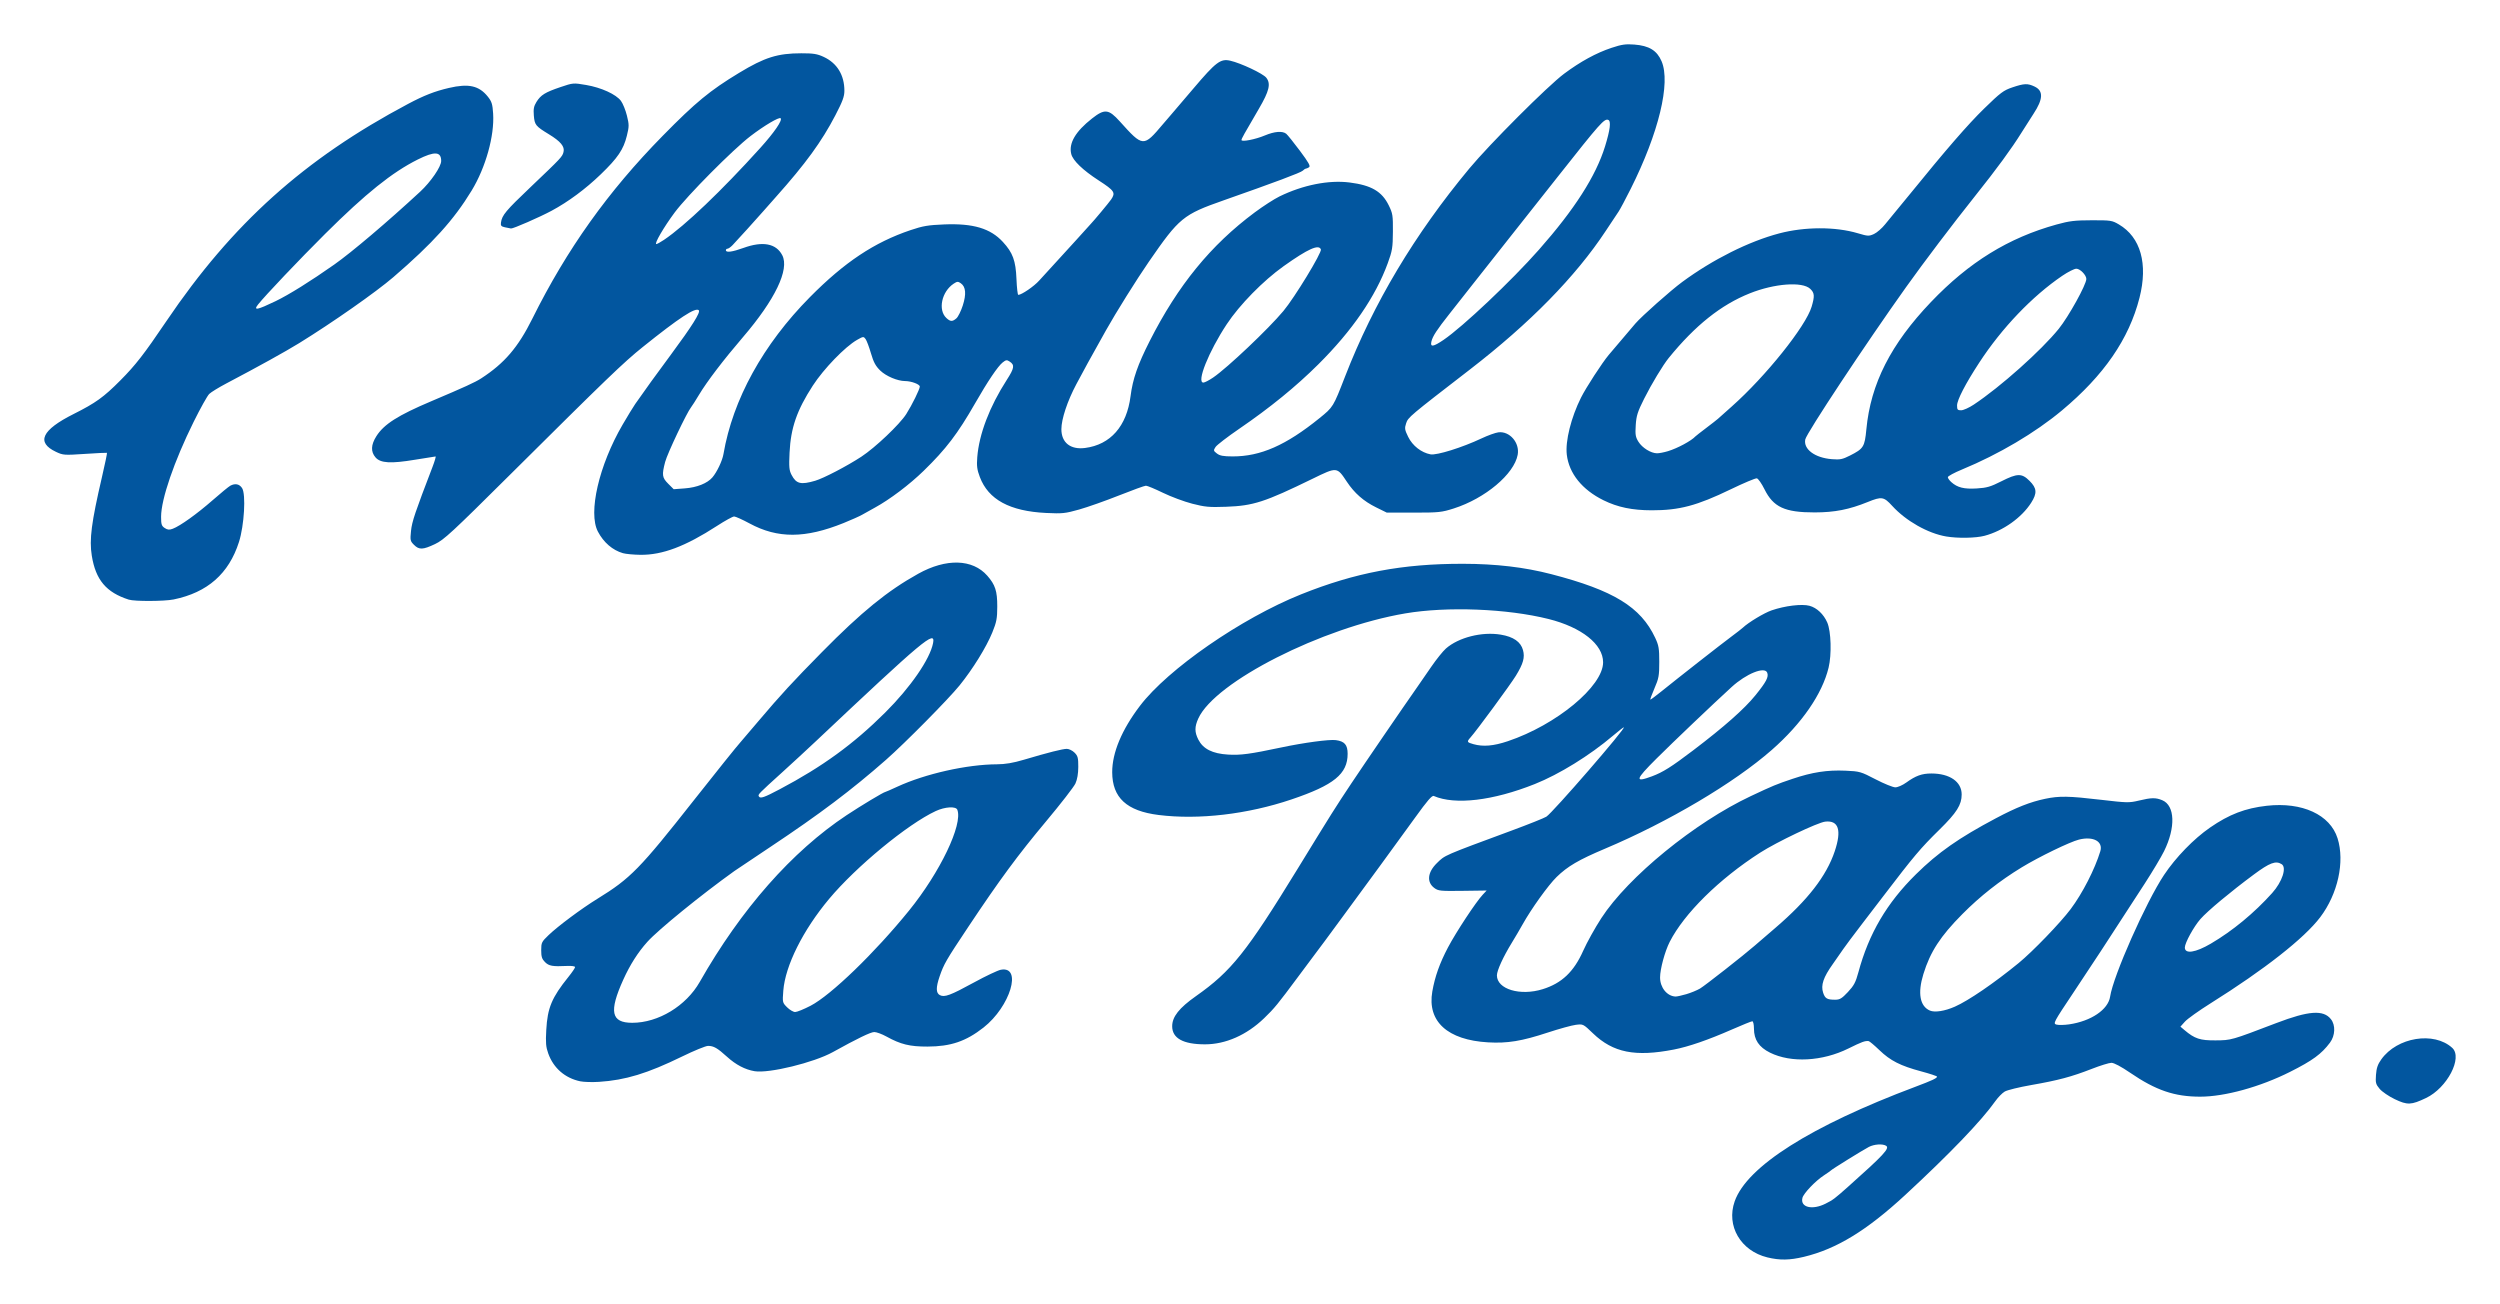 <?xml version="1.0" encoding="UTF-8" standalone="no"?>
<!-- Created with Inkscape (http://www.inkscape.org/) -->
<svg xmlns:inkscape="http://www.inkscape.org/namespaces/inkscape" xmlns:sodipodi="http://sodipodi.sourceforge.net/DTD/sodipodi-0.dtd" xmlns="http://www.w3.org/2000/svg" xmlns:svg="http://www.w3.org/2000/svg" version="1.1" id="svg2" width="1624.463" height="847.225" viewBox="0 0 1624.463 847.225">
  <defs id="defs6">
    <filter style="color-interpolation-filters:sRGB" id="filter10420" x="-0.012" y="-0.024" width="1.025" height="1.049">
      <feFlood flood-opacity="1" flood-color="rgb(255,255,255)" result="flood" id="feFlood10410"/>
      <feComposite in="flood" in2="SourceGraphic" operator="in" result="composite1" id="feComposite10412"/>
      <feGaussianBlur in="composite1" stdDeviation="8" result="blur" id="feGaussianBlur10414"/>
      <feOffset dx="8.13238e-15" dy="-1.02696e-15" result="offset" id="feOffset10416"/>
      <feComposite in="SourceGraphic" in2="offset" operator="over" result="composite2" id="feComposite10418"/>
    </filter>
    <filter style="color-interpolation-filters:sRGB" id="filter676" x="-0.023" y="-0.046" width="1.046" height="1.091">
      <feFlood flood-opacity="1" flood-color="rgb(255,255,255)" result="flood" id="feFlood666"/>
      <feComposite in="flood" in2="SourceGraphic" operator="in" result="composite1" id="feComposite668"/>
      <feGaussianBlur in="composite1" stdDeviation="3" result="blur" id="feGaussianBlur670"/>
      <feOffset dx="8.13238e-15" dy="-1.02696e-15" result="offset" id="feOffset672"/>
      <feComposite in="SourceGraphic" in2="offset" operator="over" result="fbSourceGraphic" id="feComposite674"/>
      <feColorMatrix result="fbSourceGraphicAlpha" in="fbSourceGraphic" values="0 0 0 -1 0 0 0 0 -1 0 0 0 0 -1 0 0 0 0 1 0" id="feColorMatrix678"/>
      <feFlood id="feFlood680" flood-opacity="1" flood-color="rgb(255,255,255)" result="flood"/>
      <feComposite in2="fbSourceGraphic" id="feComposite682" in="flood" operator="in" result="composite1"/>
      <feGaussianBlur id="feGaussianBlur684" in="composite1" stdDeviation="3" result="blur"/>
      <feOffset id="feOffset686" dx="8.13238e-15" dy="-1.02696e-15" result="offset"/>
      <feComposite in2="offset" id="feComposite688" in="fbSourceGraphic" operator="over" result="fbSourceGraphic"/>
      <feColorMatrix result="fbSourceGraphicAlpha" in="fbSourceGraphic" values="0 0 0 -1 0 0 0 0 -1 0 0 0 0 -1 0 0 0 0 1 0" id="feColorMatrix690"/>
      <feFlood id="feFlood692" flood-opacity="1" flood-color="rgb(255,255,255)" result="flood"/>
      <feComposite in2="fbSourceGraphic" id="feComposite694" in="flood" operator="in" result="composite1"/>
      <feGaussianBlur id="feGaussianBlur696" in="composite1" stdDeviation="3" result="blur"/>
      <feOffset id="feOffset698" dx="8.13238e-15" dy="-1.02696e-15" result="offset"/>
      <feComposite in2="offset" id="feComposite700" in="fbSourceGraphic" operator="over" result="fbSourceGraphic"/>
      <feColorMatrix result="fbSourceGraphicAlpha" in="fbSourceGraphic" values="0 0 0 -1 0 0 0 0 -1 0 0 0 0 -1 0 0 0 0 1 0" id="feColorMatrix702"/>
      <feFlood id="feFlood704" flood-opacity="1" flood-color="rgb(255,255,255)" result="flood"/>
      <feComposite in2="fbSourceGraphic" id="feComposite706" in="flood" operator="in" result="composite1"/>
      <feGaussianBlur id="feGaussianBlur708" in="composite1" stdDeviation="3" result="blur"/>
      <feOffset id="feOffset710" dx="8.13238e-15" dy="-1.02696e-15" result="offset"/>
      <feComposite in2="offset" id="feComposite712" in="fbSourceGraphic" operator="over" result="fbSourceGraphic"/>
      <feColorMatrix result="fbSourceGraphicAlpha" in="fbSourceGraphic" values="0 0 0 -1 0 0 0 0 -1 0 0 0 0 -1 0 0 0 0 1 0" id="feColorMatrix714"/>
      <feFlood id="feFlood716" flood-opacity="1" flood-color="rgb(255,255,255)" result="flood"/>
      <feComposite in2="fbSourceGraphic" id="feComposite718" in="flood" operator="in" result="composite1"/>
      <feGaussianBlur id="feGaussianBlur720" in="composite1" stdDeviation="3" result="blur"/>
      <feOffset id="feOffset722" dx="8.13238e-15" dy="-1.02696e-15" result="offset"/>
      <feComposite in2="offset" id="feComposite724" in="fbSourceGraphic" operator="over" result="composite2"/>
    </filter>
    <filter style="color-interpolation-filters:sRGB" id="filter801" x="-0.018" y="-0.036" width="1.037" height="1.073">
      <feFlood flood-opacity="1" flood-color="rgb(255,255,255)" result="flood" id="feFlood791"/>
      <feComposite in="flood" in2="SourceGraphic" operator="in" result="composite1" id="feComposite793"/>
      <feGaussianBlur in="composite1" stdDeviation="3" result="blur" id="feGaussianBlur795"/>
      <feOffset dx="8.13238e-15" dy="-1.02696e-15" result="offset" id="feOffset797"/>
      <feComposite in="SourceGraphic" in2="offset" operator="over" result="fbSourceGraphic" id="feComposite799"/>
      <feColorMatrix result="fbSourceGraphicAlpha" in="fbSourceGraphic" values="0 0 0 -1 0 0 0 0 -1 0 0 0 0 -1 0 0 0 0 1 0" id="feColorMatrix803"/>
      <feFlood id="feFlood805" flood-opacity="1" flood-color="rgb(255,255,255)" result="flood"/>
      <feComposite in2="fbSourceGraphic" id="feComposite807" in="flood" operator="in" result="composite1"/>
      <feGaussianBlur id="feGaussianBlur809" in="composite1" stdDeviation="3" result="blur"/>
      <feOffset id="feOffset811" dx="8.13238e-15" dy="-1.02696e-15" result="offset"/>
      <feComposite in2="offset" id="feComposite813" in="fbSourceGraphic" operator="over" result="fbSourceGraphic"/>
      <feColorMatrix result="fbSourceGraphicAlpha" in="fbSourceGraphic" values="0 0 0 -1 0 0 0 0 -1 0 0 0 0 -1 0 0 0 0 1 0" id="feColorMatrix815"/>
      <feFlood id="feFlood817" flood-opacity="1" flood-color="rgb(255,255,255)" result="flood"/>
      <feComposite in2="fbSourceGraphic" id="feComposite819" in="flood" operator="in" result="composite1"/>
      <feGaussianBlur id="feGaussianBlur821" in="composite1" stdDeviation="3" result="blur"/>
      <feOffset id="feOffset823" dx="8.13238e-15" dy="-1.02696e-15" result="offset"/>
      <feComposite in2="offset" id="feComposite825" in="fbSourceGraphic" operator="over" result="fbSourceGraphic"/>
      <feColorMatrix result="fbSourceGraphicAlpha" in="fbSourceGraphic" values="0 0 0 -1 0 0 0 0 -1 0 0 0 0 -1 0 0 0 0 1 0" id="feColorMatrix827"/>
      <feFlood id="feFlood829" flood-opacity="1" flood-color="rgb(255,255,255)" result="flood"/>
      <feComposite in2="fbSourceGraphic" id="feComposite831" in="flood" operator="in" result="composite1"/>
      <feGaussianBlur id="feGaussianBlur833" in="composite1" stdDeviation="3" result="blur"/>
      <feOffset id="feOffset835" dx="8.13238e-15" dy="-1.02696e-15" result="offset"/>
      <feComposite in2="offset" id="feComposite837" in="fbSourceGraphic" operator="over" result="composite2"/>
    </filter>
  </defs>
  
  <g id="g8" transform="translate(-12.329,-150.4)">
    <path style="display:inline;fill:#02569f;fill-opacity:1;stroke:none;stroke-width:1.7;stroke-dasharray:none;stroke-opacity:1;filter:url(#filter801)" d="m 1160.776,967.446 c -17.39,-4.216 -26.901,-20.504 -21.278,-36.44 8,-22.674 49.365,-48.891 117.502,-74.472 10.657,-4.001 14,-5.562 14,-6.538 0,-0.367 -4.598,-1.9 -10.219,-3.407 -13.609,-3.649 -20.08,-6.935 -27.256,-13.838 -3.288,-3.163 -6.438,-5.803 -7.001,-5.868 -2.317,-0.268 -4.447,0.512 -13.095,4.794 -16.986,8.411 -37.28,9.496 -50.959,2.725 -7.209,-3.568 -10.428,-8.389 -10.453,-15.65 -0.01,-2.662 -0.481,-4.75 -1.074,-4.75 -0.582,0 -6.544,2.409 -13.25,5.354 -15.413,6.768 -28.11,11.153 -37.692,13.017 -25.158,4.893 -39.507,2.03 -52.536,-10.481 -6.409,-6.154 -6.442,-6.171 -11.196,-5.578 -2.622,0.327 -10.843,2.594 -18.268,5.037 -16.941,5.575 -26.129,7.084 -38.733,6.359 -26.379,-1.517 -39.639,-13.61 -36.246,-33.055 1.686,-9.666 4.784,-18.367 10.199,-28.652 5.212,-9.898 18.136,-29.511 22.556,-34.228 l 2.556,-2.728 -15.611,0.213 c -14.444,0.197 -15.821,0.057 -18.416,-1.871 -5.064,-3.765 -4.401,-10.177 1.666,-16.125 5.405,-5.298 3.888,-4.638 48.929,-21.298 10.67,-3.946 20.661,-7.943 22.203,-8.881 3.995,-2.429 52.224,-58.084 50.334,-58.084 -0.322,0 -3.469,2.447 -6.994,5.438 -15.186,12.883 -34.957,25.104 -50.859,31.437 -27.227,10.843 -51.778,13.74 -65.617,7.743 -1.139,-0.494 -4.219,3.069 -12,13.883 -5.757,8.001 -15.995,22.074 -22.751,31.274 -6.756,9.199 -17.066,23.251 -22.911,31.226 -10.579,14.434 -18.087,24.584 -19.599,26.496 -0.437,0.552 -5.252,7.011 -10.701,14.354 -13.47,18.151 -15.61,20.762 -22.29,27.197 -11.332,10.917 -25.034,16.957 -38.446,16.948 C 781.135,828.984 774,825.044 774,817.248 c 0,-6.17 4.505,-11.879 15.459,-19.59 22.97,-16.17 32.769,-28.44 66.013,-82.658 22.31,-36.386 24.441,-39.773 34.906,-55.5 8.495,-12.766 33.43,-49.215 43.014,-62.877 1.591,-2.268 5.608,-8.084 8.927,-12.925 3.319,-4.841 7.622,-10.196 9.562,-11.899 8.21,-7.208 23.365,-11.048 35.601,-9.021 8.254,1.368 13.026,4.683 14.472,10.054 1.293,4.802 0.196,8.745 -4.627,16.637 -3.521,5.762 -25.58,35.774 -29.47,40.096 -2.552,2.835 -2.398,3.192 1.892,4.383 6.362,1.767 13.025,1.197 22.293,-1.908 C 1023.623,621.459 1054,596.319 1054,580.764 c 0,-11.712 -13.928,-22.76 -35.5,-28.157 -26.87,-6.723 -65.842,-8.247 -93,-3.635 -54.226,9.208 -123.729,44.491 -134.535,68.296 -2.462,5.424 -2.454,8.854 0.033,13.729 3.086,6.049 9.172,9.116 19.282,9.718 8.226,0.49 14.141,-0.304 34.72,-4.656 14.673,-3.103 31.097,-5.307 35.328,-4.74 5.695,0.763 7.672,3.05 7.672,8.877 0,13.114 -8.884,20.335 -36.5,29.668 -28.536,9.644 -60.32,13.361 -86.345,10.098 -20.727,-2.599 -30.083,-11.226 -30.133,-27.784 -0.038,-12.66 6.225,-27.626 18.069,-43.176 18.185,-23.876 65.78,-56.811 104.614,-72.389 35.262,-14.146 65.878,-19.923 105.296,-19.869 21.385,0.03 39.87,2.202 57.332,6.74 40.505,10.524 58.116,21.31 67.51,41.348 2.324,4.957 2.658,6.929 2.654,15.67 0,9.01 -0.316,10.718 -3.153,17.25 -1.732,3.987 -2.905,7.25 -2.607,7.25 0.298,0 3.517,-2.403 7.153,-5.34 10.939,-8.836 39.199,-30.963 45.611,-35.715 3.3,-2.445 6.61,-5.024 7.356,-5.73 3.591,-3.402 13.807,-9.551 18.617,-11.206 8.704,-2.994 19.659,-4.32 24.635,-2.98 4.763,1.283 9.211,5.474 11.553,10.886 2.49,5.754 2.926,20.77 0.853,29.331 -4.145,17.116 -17.39,36.311 -36.836,53.387 -24.533,21.542 -67.196,46.809 -108.495,64.255 -17.087,7.218 -24.303,11.446 -31.425,18.411 -5.4,5.281 -16.463,20.698 -22.031,30.701 -1.684,3.025 -4.855,8.425 -7.047,12 -5.626,9.175 -9.68,18.042 -9.681,21.173 -0.003,8.99 15.092,13.544 29.759,8.979 12.399,-3.859 20.238,-11.304 26.33,-25.004 2.359,-5.306 7.649,-14.822 11.755,-21.147 17.409,-26.819 60.724,-62.178 97.169,-79.32 14.487,-6.814 16.518,-7.655 27.089,-11.215 12.815,-4.316 22.507,-5.809 34.349,-5.291 9.301,0.407 9.964,0.597 19.631,5.623 5.503,2.861 11.268,5.202 12.811,5.202 1.553,0 4.724,-1.389 7.102,-3.112 6.103,-4.421 10.163,-5.888 16.294,-5.888 11.953,0 19.71,5.359 19.71,13.617 0,6.753 -3.217,11.847 -14.452,22.883 -12.33,12.112 -16.424,16.966 -36.692,43.5 -1.05,1.375 -6.908,9.025 -13.017,17 -6.109,7.975 -11.834,15.625 -12.723,16.999 -0.889,1.375 -3.971,5.799 -6.85,9.832 -6.157,8.627 -7.886,13.763 -6.274,18.645 1.239,3.754 2.563,4.523 7.788,4.523 3.048,0 4.356,-0.787 8.307,-4.996 3.912,-4.167 5.042,-6.299 6.809,-12.849 6.776,-25.112 18.456,-44.989 37.425,-63.688 14.376,-14.172 27.788,-23.567 51.929,-36.378 13.246,-7.029 22.262,-10.594 31.949,-12.631 9.267,-1.949 15.289,-1.843 36.432,0.643 16.826,1.979 18.256,2.008 24.511,0.5 8.129,-1.959 10.964,-2.001 15.217,-0.224 8.263,3.452 8.757,17.74 1.147,33.123 -1.905,3.85 -7.546,13.3 -12.536,21 -27.159,41.908 -33.612,51.773 -46.112,70.5 -13.246,19.845 -13.605,20.521 -11.245,21.17 1.341,0.369 5.014,0.3 8.162,-0.154 14.279,-2.056 25.404,-9.569 26.678,-18.017 2.034,-13.485 23.245,-61.347 35.036,-79.059 7.615,-11.439 19.276,-23.456 29.863,-30.775 12.458,-8.612 22.915,-12.63 36.946,-14.194 22.982,-2.563 41.105,5.781 45.951,21.156 4.8,15.227 0.188,36.152 -11.309,51.309 -10.361,13.66 -36.214,33.958 -71.177,55.884 -7.554,4.737 -15.061,10.09 -16.682,11.896 l -2.948,3.283 2.682,2.269 c 6.587,5.573 10.116,6.736 20.182,6.65 10.257,-0.087 10.037,-0.024 39.531,-11.279 21.048,-8.032 30.527,-8.696 35.416,-2.481 3.069,3.902 2.785,10.675 -0.638,15.247 -5.538,7.395 -11.285,11.602 -25.893,18.953 C 1480.915,856.672 1457.999,863 1441.965,863 c -16.69,0 -28.751,-4.114 -45.414,-15.491 C 1390.612,843.455 1385.998,841 1384.315,841 c -1.486,0 -7.238,1.773 -12.782,3.941 -13.093,5.119 -21.834,7.454 -39.324,10.503 -7.86,1.37 -15.611,3.271 -17.224,4.224 -1.613,0.953 -4.38,3.78 -6.148,6.282 -8.991,12.724 -29.608,34.193 -58.453,60.87 -25.002,23.122 -44.711,35.161 -65.883,40.245 -9.265,2.225 -15.692,2.328 -23.724,0.381 z m 37.777,-34.927 c 4.931,-2.474 5.801,-3.131 15.055,-11.378 22.735,-20.26 26.791,-24.641 24.283,-26.229 -2.229,-1.412 -7.726,-1.049 -11.191,0.739 -3.659,1.888 -23.945,14.458 -24.7,15.307 -0.275,0.309 -2.3,1.736 -4.5,3.172 -5.552,3.623 -13.231,11.663 -13.976,14.633 -1.545,6.156 6.325,8.123 15.03,3.757 z m 84.009,-128.004 c 8.897,-3.935 25.42,-15.229 41.437,-28.325 9.082,-7.425 27.123,-26.132 33.826,-35.075 7.672,-10.236 15.688,-25.878 19.249,-37.561 1.942,-6.374 -4.518,-9.924 -13.842,-7.606 -5.919,1.471 -25.983,11.2 -37.233,18.054 -14.306,8.716 -26.977,18.694 -38.564,30.366 -14.316,14.422 -20.849,24.482 -25.323,38.988 -3.82,12.388 -2.286,20.903 4.274,23.718 3.144,1.349 9.674,0.317 16.174,-2.558 z m -174.494,-8.11 c 2.987,-0.877 7.006,-2.53 8.931,-3.672 3.211,-1.905 28.466,-21.715 35.5,-27.846 1.65,-1.438 7.725,-6.666 13.5,-11.617 20.966,-17.976 33.128,-33.672 38.508,-49.697 4.612,-13.738 2.543,-20.24 -6.138,-19.295 -4.877,0.531 -31.527,13.235 -42.37,20.197 -26.644,17.109 -49.343,39.512 -58.74,57.977 -3.116,6.123 -6.221,17.592 -6.239,23.048 -0.022,6.595 4.517,12.213 10.048,12.437 0.863,0.035 4.013,-0.655 7,-1.532 z m 340.87,-32.869 c 14.079,-8.254 28.165,-19.881 39.816,-32.866 6.525,-7.272 9.584,-16.576 6.162,-18.742 -3.826,-2.422 -7.701,-0.982 -18.095,6.727 -15.258,11.316 -30.015,23.622 -34.675,28.917 -4.329,4.918 -10.146,15.528 -10.146,18.505 0,4.386 6.885,3.353 16.939,-2.541 z M 1085.713,654.851 c 7.127,-2.647 12.639,-6.117 26.788,-16.864 20.214,-15.355 33.315,-26.941 40.471,-35.791 7.074,-8.748 8.731,-11.923 7.668,-14.693 -1.615,-4.209 -13.625,0.629 -23.139,9.322 -12.157,11.107 -37.939,35.662 -48.769,46.45 -13.915,13.86 -14.424,15.813 -3.019,11.577 z m 482.719,209.789 c -3.863,-1.851 -8.288,-4.868 -9.833,-6.705 -2.524,-3 -2.767,-3.927 -2.391,-9.125 0.32,-4.417 1.137,-6.795 3.457,-10.048 10.281,-14.421 34.238,-18.304 46.086,-7.47 6.964,6.368 -3.295,26.025 -16.996,32.564 -9.669,4.615 -12.131,4.71 -20.323,0.784 z M 389.344,853.012 c -9.882,-2.083 -17.352,-8.573 -20.753,-18.03 -1.542,-4.289 -1.769,-6.959 -1.304,-15.338 0.799,-14.395 3.562,-21.006 14.414,-34.487 2.365,-2.938 4.3,-5.794 4.3,-6.348 0,-0.579 -2.226,-0.897 -5.25,-0.75 -9.381,0.458 -11.737,0.043 -14.295,-2.516 C 364.474,773.565 364,772.08 364,767.862 c 0,-4.931 0.271,-5.49 4.75,-9.796 6.093,-5.859 21.496,-17.327 31.75,-23.639 21.544,-13.262 27.534,-19.388 63.004,-64.426 13.784,-17.502 27.81,-34.97 30.018,-37.383 0.562,-0.614 5.962,-6.951 12,-14.082 13.991,-16.523 22.116,-25.345 40.865,-44.37 25.778,-26.157 42.599,-39.849 62.612,-50.966 18.182,-10.099 35.283,-9.614 44.842,1.273 5.202,5.925 6.513,9.97 6.493,20.027 -0.016,7.787 -0.449,10.06 -3.211,16.862 -3.85,9.482 -12.723,23.829 -21.262,34.381 -7.277,8.993 -35.475,37.511 -47.862,48.407 -22.161,19.492 -43.081,35.256 -74.895,56.434 -11.883,7.91 -22.505,15.026 -23.605,15.814 -21.658,15.508 -49.407,38.086 -56.5,45.97 -6.144,6.829 -11.263,14.869 -15.67,24.608 C 407.91,807.795 409.407,815 423.153,815 440.079,815 458.126,804.067 467.025,788.422 493.923,741.131 526.973,703.624 562.5,680.071 571.732,673.951 586.629,665 587.584,665 c 0.224,0 3.755,-1.546 7.845,-3.435 18.114,-8.367 45.2,-14.452 64.691,-14.533 5.44,-0.023 10.446,-0.87 17.5,-2.963 C 693.591,639.329 702.788,637 705.527,637 c 1.41,0 3.668,1.105 5.018,2.455 2.13,2.13 2.452,3.352 2.433,9.25 -0.014,4.419 -0.662,8.195 -1.851,10.795 -1.006,2.2 -9.551,13.225 -18.99,24.5 -18.414,21.997 -30.308,38.137 -50.849,69 -14.293,21.476 -15.641,23.807 -18.398,31.819 -2.476,7.196 -2.439,10.817 0.124,12.188 3,1.606 6.806,0.194 22.285,-8.264 7.59,-4.147 15.397,-7.84 17.35,-8.206 14.136,-2.652 6.165,23.913 -11.275,37.573 C 639.941,827.066 630.094,830.407 615,830.451 603.488,830.485 597.585,829.036 588.265,823.89 585.386,822.301 581.854,821 580.417,821 c -2.312,0 -11.121,4.266 -26.917,13.034 -12.29,6.823 -41.55,13.968 -50.844,12.416 -6.2,-1.035 -12.207,-4.19 -17.988,-9.447 C 478.517,831.411 476.048,830 472.411,830 c -1.496,0 -9.063,3.098 -16.816,6.885 -22.588,11.033 -36.889,15.393 -54.095,16.493 -4.4,0.281 -9.87,0.117 -12.156,-0.365 z M 539.019,803.93 C 552.348,796.995 580.712,769.584 603,742.099 c 20.161,-24.862 35.061,-55.959 31.393,-65.518 -0.919,-2.395 -8.012,-1.973 -14.046,0.837 -18.303,8.522 -51.69,36.039 -69.314,57.129 -16.976,20.313 -28.472,43.364 -29.724,59.602 -0.587,7.615 -0.554,7.759 2.471,10.785 1.686,1.686 4.045,3.066 5.24,3.066 1.196,0 5.695,-1.832 9.998,-4.07 z M 519,663.236 c 27.758,-14.681 47.892,-29.319 68.446,-49.764 16.527,-16.439 29.202,-34.819 31.184,-45.222 1.677,-8.799 -6.077,-2.305 -76.114,63.75 -5.54,5.225 -15.235,14.178 -21.545,19.895 -16.224,14.701 -16.295,14.774 -15.511,16.042 0.942,1.525 3.347,0.69 13.539,-4.701 z M 96,540.029 C 81.346,535.342 74.503,527.216 71.976,511.5 c -1.696,-10.549 -0.279,-21.51 6.619,-51.207 1.973,-8.494 3.434,-15.542 3.246,-15.662 C 81.654,444.511 75.2,444.831 67.5,445.342 54.007,446.238 53.325,446.189 48.679,443.992 35.682,437.848 39.437,429.813 60.164,419.418 74.494,412.231 79.688,408.496 90.529,397.587 100.475,387.578 105.856,380.651 120.503,359 163.344,295.674 210.029,253.719 277.5,217.912 c 10.351,-5.494 17.303,-8.212 26.5,-10.362 12.861,-3.007 19.602,-1.499 25.327,5.667 2.523,3.159 3.039,4.81 3.433,11 0.918,14.42 -4.812,34.954 -13.953,50.003 -11.564,19.04 -25.304,34.232 -50.903,56.285 -11.19,9.64 -39.672,29.595 -61.12,42.822 -8.935,5.511 -26.87,15.438 -47.284,26.173 -4.95,2.603 -9.993,5.693 -11.207,6.866 C 147.079,407.54 142.522,415.7 138.165,424.5 125.459,450.167 117,474.834 117,486.22 c 0,4.925 0.333,5.952 2.365,7.284 1.875,1.228 2.963,1.324 5.25,0.462 4.779,-1.802 15.737,-9.651 25.894,-18.549 5.271,-4.617 10.433,-8.85 11.472,-9.406 3.157,-1.69 5.887,-1.142 7.64,1.533 2.592,3.957 1.422,24.26 -2.019,35.035 -6.577,20.594 -20.446,32.804 -42.401,37.329 -6.032,1.243 -25.44,1.324 -29.201,0.121 z m 95.365,-193.918 c 8.685,-4.19 22.727,-12.949 38.142,-23.792 C 240.825,314.357 264.09,294.628 285.304,275 292.25,268.574 299,258.717 299,255.001 c 0,-6.174 -4.215,-6.443 -15.187,-0.968 -16.634,8.3 -33.883,22.142 -60.181,48.292 -16.592,16.499 -39.177,40.284 -43.642,45.96 -3.218,4.091 -0.559,3.582 11.375,-2.175 z m 225.755,163.737 c -6.752,-1.942 -12.55,-6.938 -16.284,-14.032 -6.447,-12.25 0.665,-43.041 16.043,-69.46 3.248,-5.58 6.958,-11.655 8.245,-13.5 6.353,-9.111 13.289,-18.702 23.398,-32.355 13.428,-18.136 19.143,-27.235 17.891,-28.487 -2.114,-2.114 -12.665,4.797 -36.413,23.853 -12.484,10.018 -23.262,20.39 -86.5,83.242 -37.632,37.402 -42.676,42.063 -48.5,44.817 -7.924,3.747 -10.333,3.833 -13.675,0.491 -2.422,-2.422 -2.542,-2.991 -1.918,-9.089 0.612,-5.975 2.654,-12.044 13.985,-41.577 1.424,-3.712 2.307,-6.75 1.962,-6.75 -0.345,0 -6.304,0.946 -13.24,2.103 -15.897,2.651 -22.543,2.263 -25.784,-1.505 -3.173,-3.688 -2.989,-8.168 0.564,-13.771 4.936,-7.783 13.916,-13.5 35.713,-22.735 C 314.417,401.852 321.089,398.797 325,396.262 c 15.119,-9.801 23.968,-20.133 33.267,-38.845 22.416,-45.106 49.142,-82.588 84.673,-118.754 21.449,-21.833 30.636,-29.404 49.654,-40.923 16.621,-10.068 25.009,-12.707 40.405,-12.715 7.893,-0.004 10.358,0.394 14.571,2.356 8.7,4.051 13.429,11.8 13.429,22.003 0,3.724 -1.166,6.893 -5.843,15.884 -8.952,17.207 -19.286,31.392 -38.833,53.307 -3.397,3.809 -7.055,7.943 -8.128,9.188 -3.205,3.716 -17.524,19.524 -19.899,21.968 -1.212,1.248 -2.675,2.269 -3.25,2.269 -0.575,0 -1.045,0.45 -1.045,1 0,1.675 4.155,1.128 11.401,-1.5 12.569,-4.559 21.262,-2.92 25.232,4.758 4.77,9.224 -4.672,28.88 -25.576,53.242 -12.631,14.721 -23.415,28.876 -28.571,37.5 -2.137,3.575 -4.429,7.175 -5.093,8 -2.811,3.492 -15.459,30.15 -16.864,35.545 -2.22,8.523 -1.982,10.204 2.011,14.197 l 3.541,3.541 7.328,-0.554 c 7.775,-0.588 14.496,-3.266 17.795,-7.091 2.951,-3.422 6.465,-10.805 7.205,-15.137 6.062,-35.516 25.744,-71.262 56.171,-102.015 22.477,-22.718 41.836,-35.61 65.419,-43.564 8.022,-2.706 11.42,-3.282 21.842,-3.701 18.874,-0.76 30.017,2.564 38.14,11.377 6.465,7.014 8.346,12.157 8.831,24.154 0.228,5.638 0.757,10.25 1.175,10.25 2.132,0 10.305,-5.592 13.58,-9.291 2.049,-2.315 6.248,-6.909 9.33,-10.209 3.082,-3.3 9.653,-10.5 14.602,-16 4.949,-5.5 9.224,-10.225 9.499,-10.5 1.815,-1.81 11.931,-13.946 13.314,-15.973 3.042,-4.456 2.224,-5.711 -8.062,-12.377 -10.304,-6.677 -16.774,-12.905 -17.847,-17.179 -1.747,-6.961 2.738,-14.627 13.501,-23.077 8.187,-6.427 10.787,-6.163 17.989,1.826 15.254,16.921 15.344,16.927 28.196,1.734 2.426,-2.868 4.874,-5.719 5.439,-6.334 0.565,-0.616 7.012,-8.172 14.327,-16.792 14.582,-17.184 17.552,-19.427 23.836,-17.998 6.936,1.577 21.311,8.357 23.436,11.053 3.082,3.909 1.965,8.615 -4.785,20.158 -9.937,16.994 -11.294,19.432 -11.319,20.324 -0.038,1.401 9.018,-0.363 15.197,-2.959 6.224,-2.616 11.392,-3.035 13.837,-1.122 0.856,0.67 4.863,5.649 8.903,11.065 5.778,7.745 7.046,10.036 5.943,10.735 -0.771,0.488 -1.708,0.895 -2.081,0.903 -0.373,0.008 -1.273,0.605 -2,1.326 -1.277,1.267 -17.975,7.524 -51.321,19.231 -26.448,9.285 -28.918,11.312 -48.69,39.958 -7.859,11.385 -21.471,33.159 -27.82,44.5 -10.985,19.623 -14.194,25.455 -19.274,35.03 C 705.899,410.994 702,422.732 702,429.28 c 0,8.744 5.918,13.435 15.395,12.206 16.53,-2.145 27.061,-14.129 29.548,-33.628 1.432,-11.221 4.636,-20.451 12.447,-35.849 18.392,-36.26 39.694,-62.353 68.228,-83.576 5.435,-4.043 12.686,-8.719 16.111,-10.391 15.278,-7.459 32.039,-10.787 45.606,-9.056 14.106,1.8 20.939,5.801 25.391,14.865 2.565,5.224 2.769,6.517 2.694,17.15 -0.073,10.366 -0.401,12.376 -3.325,20.383 -7.96,21.795 -23.084,43.834 -45.13,65.761 -14.512,14.434 -31.32,28.13 -51.369,41.856 -7.632,5.225 -14.571,10.56 -15.42,11.856 -1.448,2.21 -1.393,2.473 0.89,4.228 1.886,1.45 4.169,1.876 10.135,1.894 18.185,0.052 34.708,-7.214 56.495,-24.843 8.935,-7.231 8.939,-7.237 16.66,-27.135 18.471,-47.603 45.183,-92.317 80.68,-135.053 13.209,-15.902 50.999,-53.699 61.597,-61.608 10.607,-7.915 20.952,-13.563 30.867,-16.853 6.626,-2.198 9.172,-2.562 14.823,-2.122 9.594,0.748 14.666,3.858 17.666,10.834 6.038,14.036 -1.835,46.586 -20.066,82.954 -3.354,6.69 -6.895,13.331 -7.869,14.756 -0.974,1.426 -4.74,7.092 -8.368,12.592 -19.532,29.605 -49.243,59.919 -88.187,89.975 -39.498,30.484 -40.196,31.072 -41.494,35.006 -1.066,3.231 -0.922,4.17 1.354,8.817 2.812,5.742 8.529,10.215 14.486,11.332 4.021,0.754 20.608,-4.424 33.144,-10.347 4.119,-1.946 9.069,-3.73 11,-3.964 7.329,-0.888 13.939,6.82 12.514,14.592 -2.301,12.55 -21.12,28.362 -41.504,34.873 -7.911,2.527 -9.715,2.715 -26.023,2.715 H 913.454 l -6.921,-3.408 c -8.155,-4.016 -14.1,-9.226 -19.068,-16.71 -6.426,-9.681 -6.3,-9.67 -22.216,-1.908 -31.177,15.204 -38.495,17.575 -56.249,18.218 -10.951,0.397 -13.677,0.148 -22,-2.003 -5.225,-1.35 -13.77,-4.533 -18.989,-7.072 C 762.791,468.077 757.809,466 756.94,466 c -0.87,0 -8.75,2.852 -17.511,6.338 -8.761,3.486 -20.402,7.598 -25.868,9.138 -9.108,2.566 -10.906,2.753 -21.5,2.238 -23.602,-1.147 -37.501,-8.682 -43.044,-23.334 -1.815,-4.799 -2.125,-7.168 -1.681,-12.881 1.162,-14.975 7.997,-32.888 19.165,-50.228 4.94,-7.67 5.264,-9.695 1.907,-11.92 -1.838,-1.218 -2.395,-1.149 -4.571,0.563 -3.086,2.427 -9.7,12.242 -17.917,26.586 -11.316,19.755 -18.874,29.672 -33.382,43.803 -9.22,8.981 -21.992,18.63 -31.651,23.912 -2.963,1.62 -6.737,3.723 -8.387,4.674 -1.65,0.951 -7.062,3.369 -12.027,5.375 -24.908,10.06 -42.817,10.139 -61.075,0.267 C 494.79,488.039 490.268,486 489.351,486 c -0.918,0 -5.962,2.781 -11.21,6.181 -20.474,13.263 -35.379,18.889 -49.621,18.729 -4.411,-0.05 -9.541,-0.528 -11.4,-1.062 z M 542,462.797 c 5.457,-1.596 20.636,-9.503 30,-15.627 9.07,-5.932 24.961,-21.021 29.212,-27.737 C 604.989,413.467 610,403.283 610,401.576 c 0,-1.486 -5.556,-3.559 -9.569,-3.57 -4.887,-0.013 -12.359,-3.169 -16.1,-6.8 -3.046,-2.956 -4.377,-5.422 -6.071,-11.246 -1.193,-4.103 -2.768,-8.277 -3.499,-9.275 -1.272,-1.736 -1.513,-1.711 -5.539,0.576 -7.757,4.406 -21.649,18.774 -28.755,29.739 -10.349,15.97 -14.318,27.412 -15.091,43.5 -0.451,9.387 -0.26,11.511 1.297,14.486 3.046,5.817 5.975,6.545 15.326,3.811 z M 800.65,395.695 c 9.229,-6.289 35.812,-31.471 45.616,-43.21 7.308,-8.752 25.124,-38.027 24.358,-40.025 -1.35,-3.518 -8.343,-0.376 -24.123,10.837 -13.366,9.498 -28.749,25.19 -37.081,37.827 C 797.656,378.963 789.642,399 794.269,399 c 0.841,0 3.712,-1.487 6.38,-3.305 z M 950.331,371.25 c 12.444,-8.434 44.218,-38.473 61.979,-58.596 23.183,-26.265 37.006,-47.875 42.957,-67.154 3.318,-10.748 4.01,-16.456 2.086,-17.194 -2.577,-0.989 -5.183,1.943 -32.629,36.694 -8.036,10.175 -21.737,27.5 -30.448,38.5 -8.711,11 -19.874,25.132 -24.807,31.403 -4.933,6.272 -11.845,15.047 -15.359,19.5 -8.153,10.331 -10.825,14.421 -11.658,17.847 -0.938,3.855 1.096,3.597 7.879,-1 z m -316.541,-14 c 1.106,-0.963 2.963,-4.698 4.126,-8.3 2.403,-7.447 1.994,-12.2 -1.248,-14.47 -1.823,-1.277 -2.368,-1.252 -4.599,0.21 -7.859,5.149 -10.422,17.108 -4.792,22.354 2.588,2.412 3.928,2.454 6.513,0.206 z m -190.001,-51 c 13.61,-9.151 37.455,-31.909 62.53,-59.678 9.135,-10.116 14.559,-18.027 13.256,-19.33 -0.969,-0.969 -10.702,4.793 -19.575,11.588 -11.466,8.781 -41.022,38.556 -49.277,49.641 C 443.701,297.902 437.25,309 438.791,309 c 0.499,0 2.749,-1.238 4.998,-2.75 z m 833.16,192.744 c -11.899,-2.016 -26.185,-10.112 -35.101,-19.891 -5.443,-5.971 -6.825,-6.191 -15.842,-2.527 -12.089,4.912 -21.545,6.772 -34.507,6.786 -19.45,0.021 -26.87,-3.405 -32.65,-15.075 -1.843,-3.721 -4.071,-6.902 -4.953,-7.071 -0.881,-0.168 -8.531,3.047 -17,7.145 -21.966,10.628 -33.363,13.653 -51.331,13.622 -12.673,-0.022 -22.075,-1.977 -31.271,-6.502 -13.917,-6.848 -22.451,-17.448 -23.887,-29.668 -1.034,-8.793 2.795,-24.15 9.233,-37.038 3.243,-6.492 13.723,-22.634 18.032,-27.774 4.241,-5.058 14.878,-17.585 17.316,-20.391 4.255,-4.898 22.969,-21.501 30.433,-27 19.856,-14.629 43.29,-26.357 63.078,-31.569 16.575,-4.366 36.502,-4.399 51,-0.085 6.55,1.949 7.225,1.98 10.5,0.492 1.925,-0.875 5.179,-3.696 7.232,-6.269 2.053,-2.573 4.753,-5.867 6,-7.321 1.247,-1.454 5.643,-6.801 9.768,-11.883 23.765,-29.278 38.069,-45.769 48.62,-56.053 10.637,-10.367 12.554,-11.806 18.324,-13.75 7.733,-2.605 9.913,-2.684 14.451,-0.52 5.793,2.763 5.58,8.119 -0.703,17.671 -1.873,2.847 -5.366,8.327 -7.762,12.177 -6.608,10.618 -15.881,23.275 -30.405,41.5 -14.431,18.108 -33.033,42.675 -44.676,59 -26.186,36.718 -64.673,94.864 -65.487,98.938 -1.271,6.355 6.243,11.939 17.254,12.823 5.379,0.432 6.904,0.127 11.821,-2.363 8.803,-4.457 9.548,-5.652 10.624,-17.031 2.803,-29.627 15.875,-55.374 42.012,-82.75 24.72,-25.891 50.334,-41.692 81.616,-50.347 8.307,-2.298 11.802,-2.719 22.81,-2.742 12.391,-0.027 13.218,0.1 17.655,2.709 14.153,8.32 19.006,25.617 13.379,47.686 -6.819,26.747 -23.12,50.408 -50.436,73.208 -17.365,14.494 -41.05,28.494 -64.849,38.331 -5.088,2.103 -9.25,4.356 -9.25,5.007 0,0.651 1.012,2.089 2.25,3.196 3.973,3.554 8.255,4.623 16.515,4.124 6.567,-0.396 8.977,-1.095 15.963,-4.628 10.497,-5.308 13.317,-5.351 18.39,-0.278 4.761,4.761 5,7.967 1.056,14.172 -6.182,9.725 -18.25,18.285 -30.305,21.493 -5.697,1.516 -17.371,1.726 -24.92,0.446 z m -180.801,-55.426 c 6.22,-1.888 15.217,-6.733 17.852,-9.614 0.275,-0.301 3.425,-2.762 7,-5.469 3.575,-2.707 7.007,-5.386 7.627,-5.953 0.62,-0.567 4.67,-4.178 9,-8.024 22.123,-19.65 48.098,-52.106 51.872,-64.815 2.059,-6.934 1.896,-8.972 -0.93,-11.627 -5.125,-4.815 -23.22,-3.466 -39.217,2.923 -18.726,7.479 -35.455,20.805 -52.657,41.946 -3.794,4.662 -11.218,16.962 -16.022,26.543 -4.266,8.507 -5.07,11.036 -5.464,17.177 -0.397,6.19 -0.15,7.706 1.762,10.8 2.423,3.921 8.072,7.439 12.029,7.492 1.375,0.018 4.591,-0.601 7.147,-1.377 z m 198.749,-30.287 c 17.26,-11.454 43.755,-35.088 55.174,-49.214 6.425,-7.948 17.93,-28.741 17.93,-32.403 0,-2.508 -4.059,-6.664 -6.509,-6.664 -1.3,0 -5.43,2.087 -9.177,4.637 -19.489,13.263 -39.179,33.861 -53.878,56.363 -8.982,13.749 -14.435,24.281 -14.435,27.878 0,2.71 0.35,3.122 2.647,3.122 1.456,0 5.168,-1.673 8.25,-3.719 z M 340.5,298.111 c -2.493,-0.542 -2.94,-1.071 -2.646,-3.132 0.681,-4.765 3.074,-7.628 19.222,-22.998 20.004,-19.041 20.641,-19.72 21.421,-22.826 0.883,-3.519 -1.889,-6.872 -9.529,-11.527 -8.625,-5.255 -9.255,-6.04 -9.764,-12.173 -0.351,-4.228 7.9e-4,-6.052 1.694,-8.792 2.803,-4.536 5.658,-6.303 15.629,-9.673 8.203,-2.773 8.343,-2.784 16.623,-1.375 9.88,1.682 19.511,6.082 22.672,10.357 1.247,1.687 2.987,5.983 3.867,9.547 1.472,5.967 1.469,7.008 -0.045,13.144 -2.194,8.891 -5.894,14.355 -16.919,24.99 -9.937,9.585 -21.16,17.897 -32.059,23.744 -7.696,4.129 -24.945,11.664 -26.286,11.484 -0.483,-0.065 -2.229,-0.412 -3.879,-0.771 z" id="path293"/>
  </g>
</svg>
